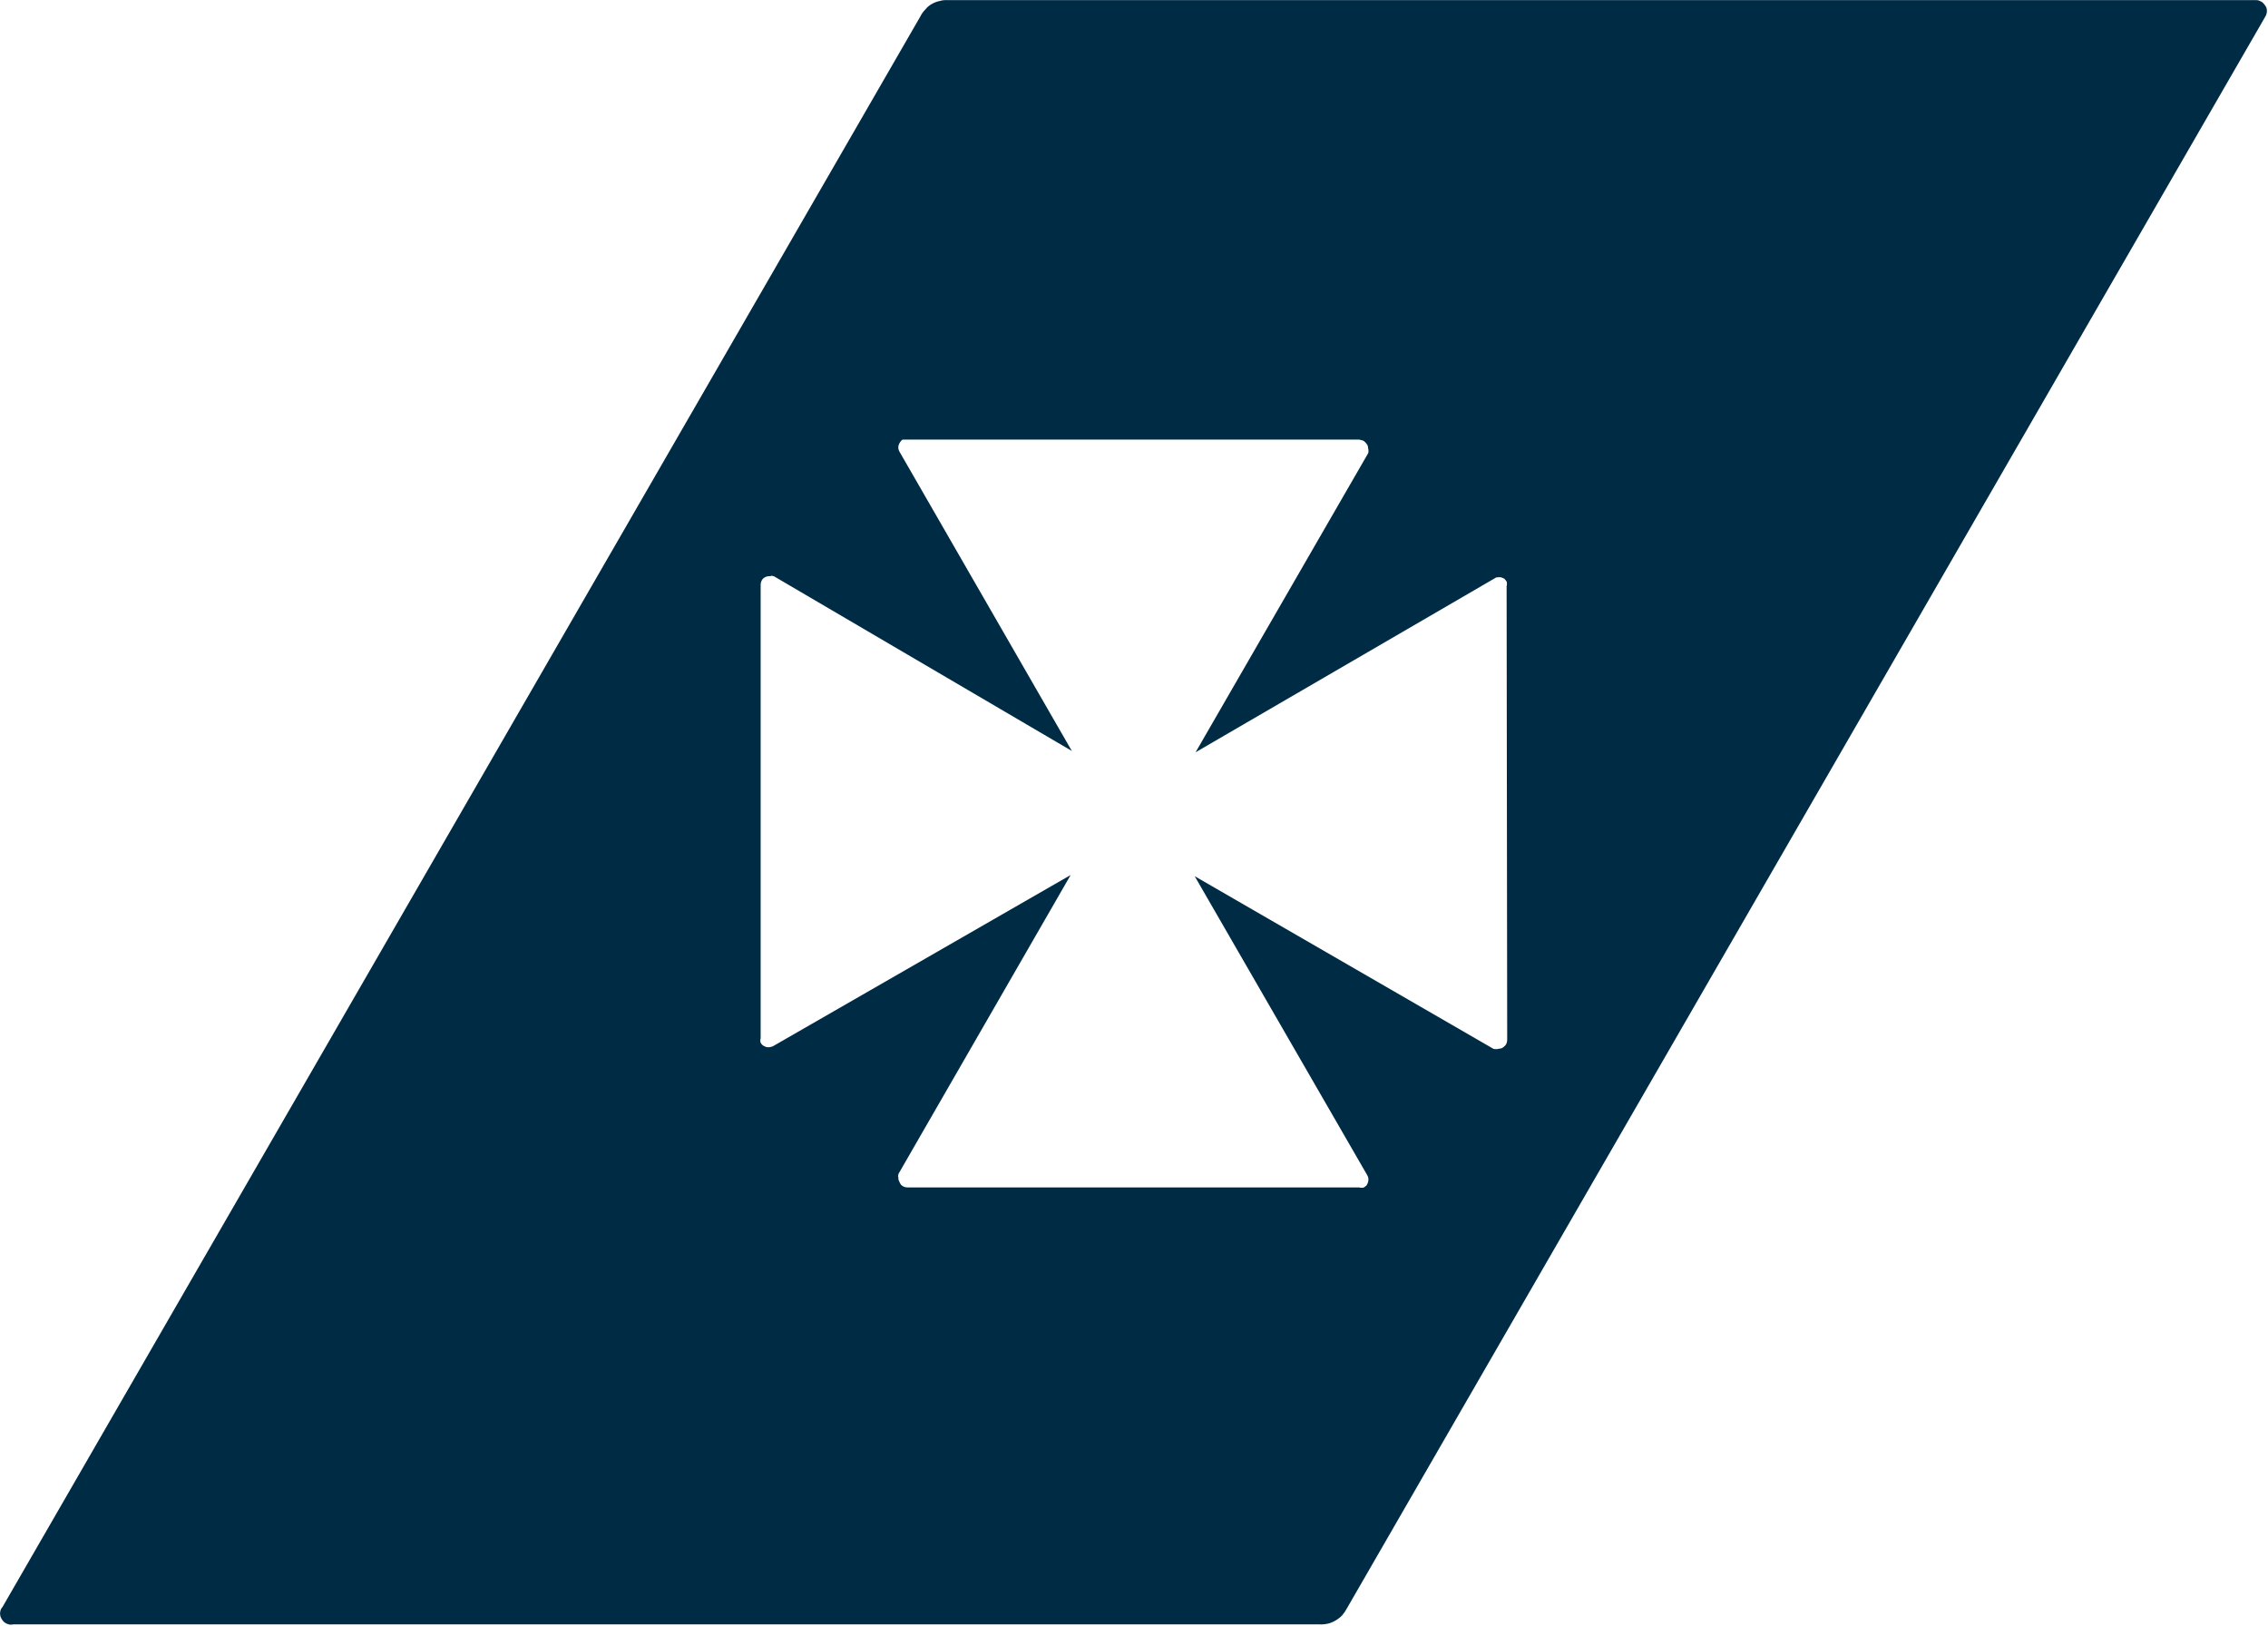 <svg version="1.2" xmlns="http://www.w3.org/2000/svg" viewBox="0 0 1543 1106" width="1543" height="1106">
	<title>DFDS</title>
	<style>
		.s0 { fill: #002b45 } 
	</style>
	<path id="Layer" fill-rule="evenodd" class="s0" d="m1535.1 0.1q0.8 0 1.5 0.2 0.6 0.2 1.4 0.6 0.6 0.2 1.3 0.8 1 0.9 1.8 2.1 0.9 1.2 1.1 2.7 0.2 1.4-0.2 2.9-0.5 1.5-1.3 2.7l-624.4 1082q-1.3 2.5-3.3 4.8-2.1 2.1-4.6 3.5-2.5 1.5-5.4 2.1-2.9 0.6-5.8 0.4h-888.2q-0.8 0.2-1.7 0.2-0.8 0-1.4-0.2-0.8-0.2-1.7-0.6l-1.2-0.8q-1.3-1.1-1.9-2.3-0.8-1.2-1-2.7-0.2-1.4 0.2-2.9 0.4-1.5 1.4-2.5l624.5-1082q1.2-2.5 3.3-4.6 1.8-2.3 4.3-3.7 2.5-1.5 5.4-2.1 2.7-0.8 5.6-0.6zm-510.1 398.6q0.2-0.4 0.2-0.8v-1.5q0-0.4-0.2-0.8-0.7-1.1-1.5-1.9-1-0.6-2.3-1-1.2-0.2-2.5 0-1 0-2 0.8l-203.3 118.2 117.4-203.4q0.2-0.4 0.2-0.6v-1.7q0-0.4-0.2-0.8 0-1.2-0.4-2.3-0.6-1-1.5-2-0.8-0.9-1.8-1.3-1.3-0.4-2.5-0.6h-310.5q-1 0.6-1.6 1.6-0.8 1.1-1.1 2.1-0.4 1.3-0.2 2.5 0.2 1.2 0.9 2.3l117.1 203.3-202.8-118.9h-0.6q-0.4-0.3-0.8-0.3-0.2 0-0.7 0.3h-0.8q-1 0-2.3 0.4-1 0.4-2 1.2-0.9 0.8-1.3 2.1-0.4 1-0.4 2.3v308.4q-0.2 0.4-0.2 0.8v1.3q0 0.4 0.2 0.8 0.4 1 1.5 1.9 1 0.6 2 1 1.3 0.4 2.5 0.2 1.3-0.2 2.3-0.6l202.6-116.5-117.2 203.4v0.6q-0.2 0.4-0.2 0.8 0 0.4 0.2 0.8v0.9q0 1 0.7 2.2 0.4 1.1 1.2 2.1 0.8 0.8 2.1 1.3 1 0.4 2.3 0.4h307.3q0.4 0.2 0.8 0.2h1.7q0.2 0 0.6-0.2 1-0.6 1.9-1.5 0.6-1 1-2.3 0.2-1 0.2-2.2-0.2-1.3-0.8-2.3l-117.4-203.4 203.2 117.4q0.5 0.2 0.9 0.2h1.6q0.5 0 0.9-0.2 1.2 0 2.5-0.5 1-0.6 1.8-1.4 0.9-0.8 1.3-1.9 0.4-1.2 0.4-2.5z"/>
</svg>